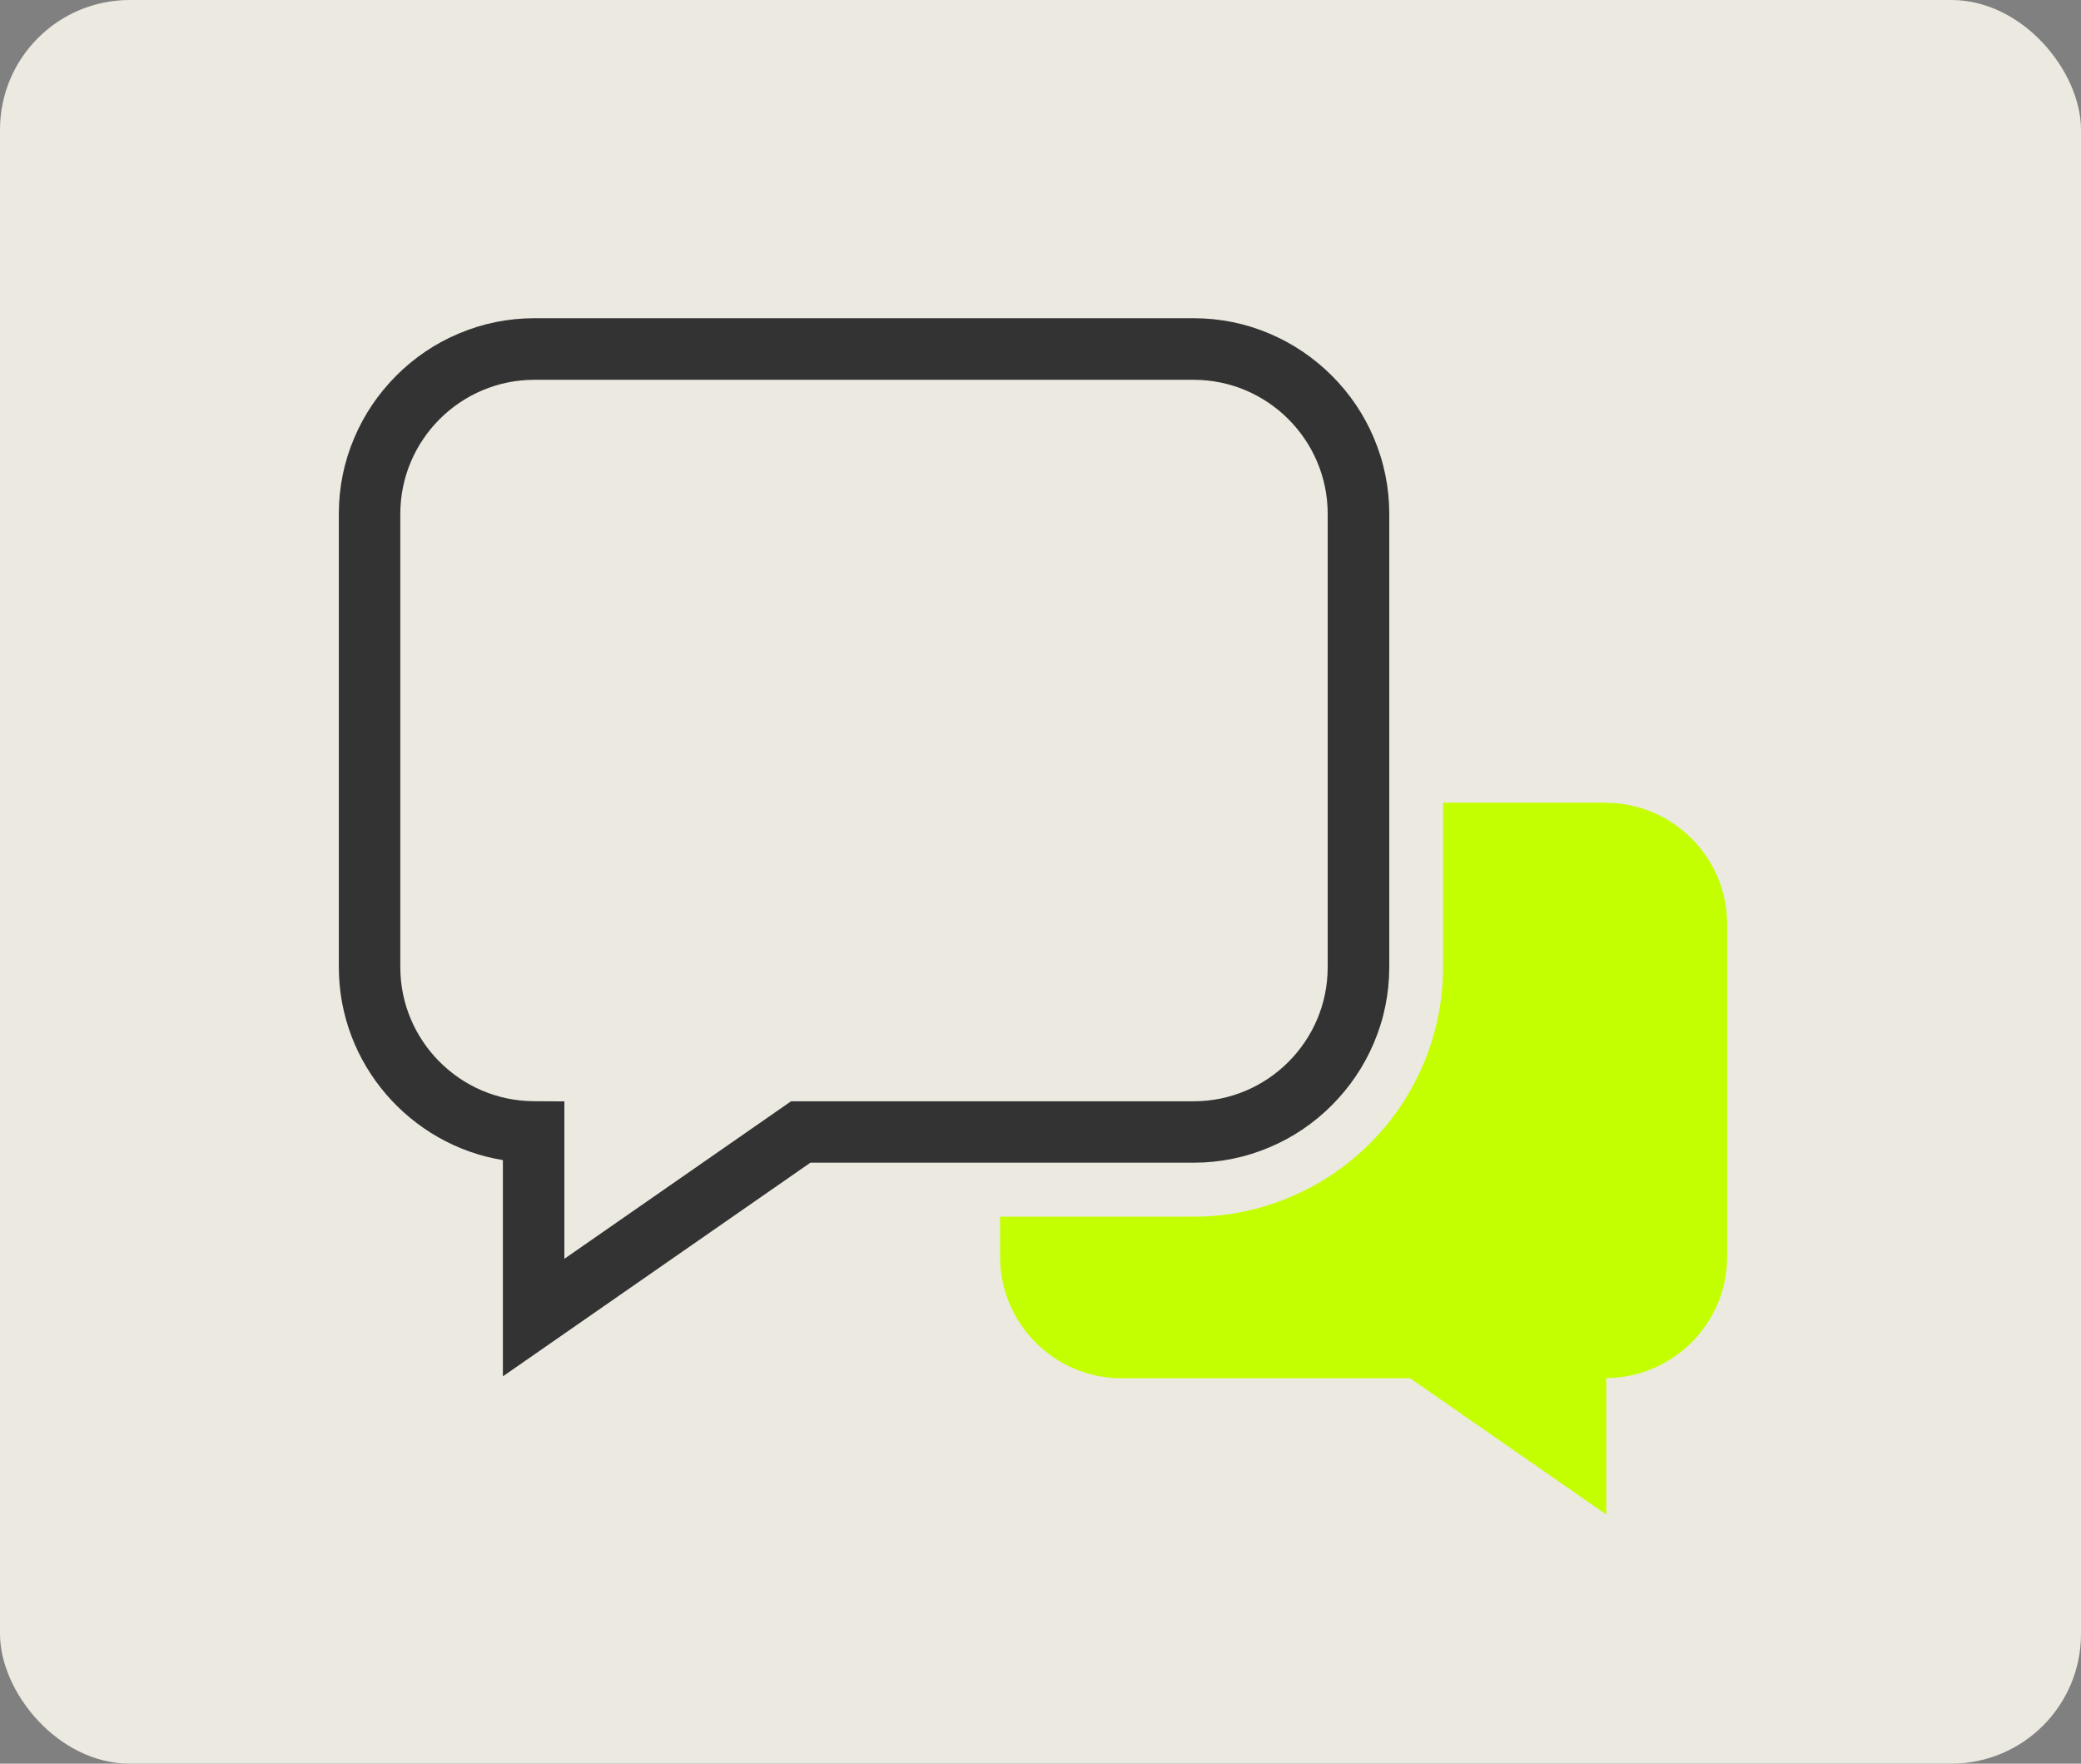 <svg xmlns="http://www.w3.org/2000/svg" id="Layer_2" data-name="Layer 2" viewBox="0 0 241 204.23"><rect x="0" y="0" width="241" height="204.23" fill="#808080" stroke="none"/><defs><style> .cls-1 { fill: #c4ff01; } .cls-2 { fill: #ebe9e0; } .cls-3 { fill: #333; } </style></defs><g id="Menu_Footer" data-name="Menu/Footer"><g><rect class="cls-2" x="0" width="241" height="204.23" rx="15.02" ry="15.02"></rect><g><path class="cls-1" d="m185.96,92.95h-18.84v19.03c0,3.92-.78,7.7-2.28,11.25-1.47,3.46-3.55,6.54-6.18,9.17-2.66,2.66-5.75,4.74-9.17,6.19-3.6,1.53-7.38,2.3-11.24,2.3h-22.43v4.67c0,7.72,6.32,14.04,14.04,14.04h33.44l22.72,15.78v-15.8c7.73-.04,14-6.33,14-14.02v-38.57c0-7.72-6.34-14.02-14.05-14.02Z"></path><path class="cls-3" d="m58.24,159.38v-25.04c-10.75-1.76-19-11.13-19-22.35v-52.49c0-3.05.6-6.01,1.79-8.8,1.14-2.69,2.78-5.11,4.86-7.2,2.08-2.08,4.5-3.72,7.2-4.86,2.8-1.19,5.76-1.79,8.8-1.79h76.35c3.05,0,6.01.6,8.8,1.79,2.69,1.14,5.11,2.78,7.2,4.86,2.08,2.08,3.72,4.5,4.86,7.2,1.19,2.8,1.79,5.76,1.79,8.8v52.49c0,3.05-.6,6.01-1.79,8.8-1.14,2.69-2.78,5.11-4.86,7.2-2.08,2.08-4.5,3.72-7.2,4.86-2.8,1.19-5.76,1.79-8.8,1.79h-44.39l-35.61,24.74Zm3.65-115.4c-8.56,0-15.53,6.97-15.53,15.53v52.49c0,8.52,6.93,15.48,15.46,15.52l3.54.02v18.23l26.25-18.24h46.62c8.56,0,15.53-6.96,15.53-15.53v-52.49c0-8.56-6.97-15.53-15.53-15.53H61.89Z"></path></g></g></g></svg>